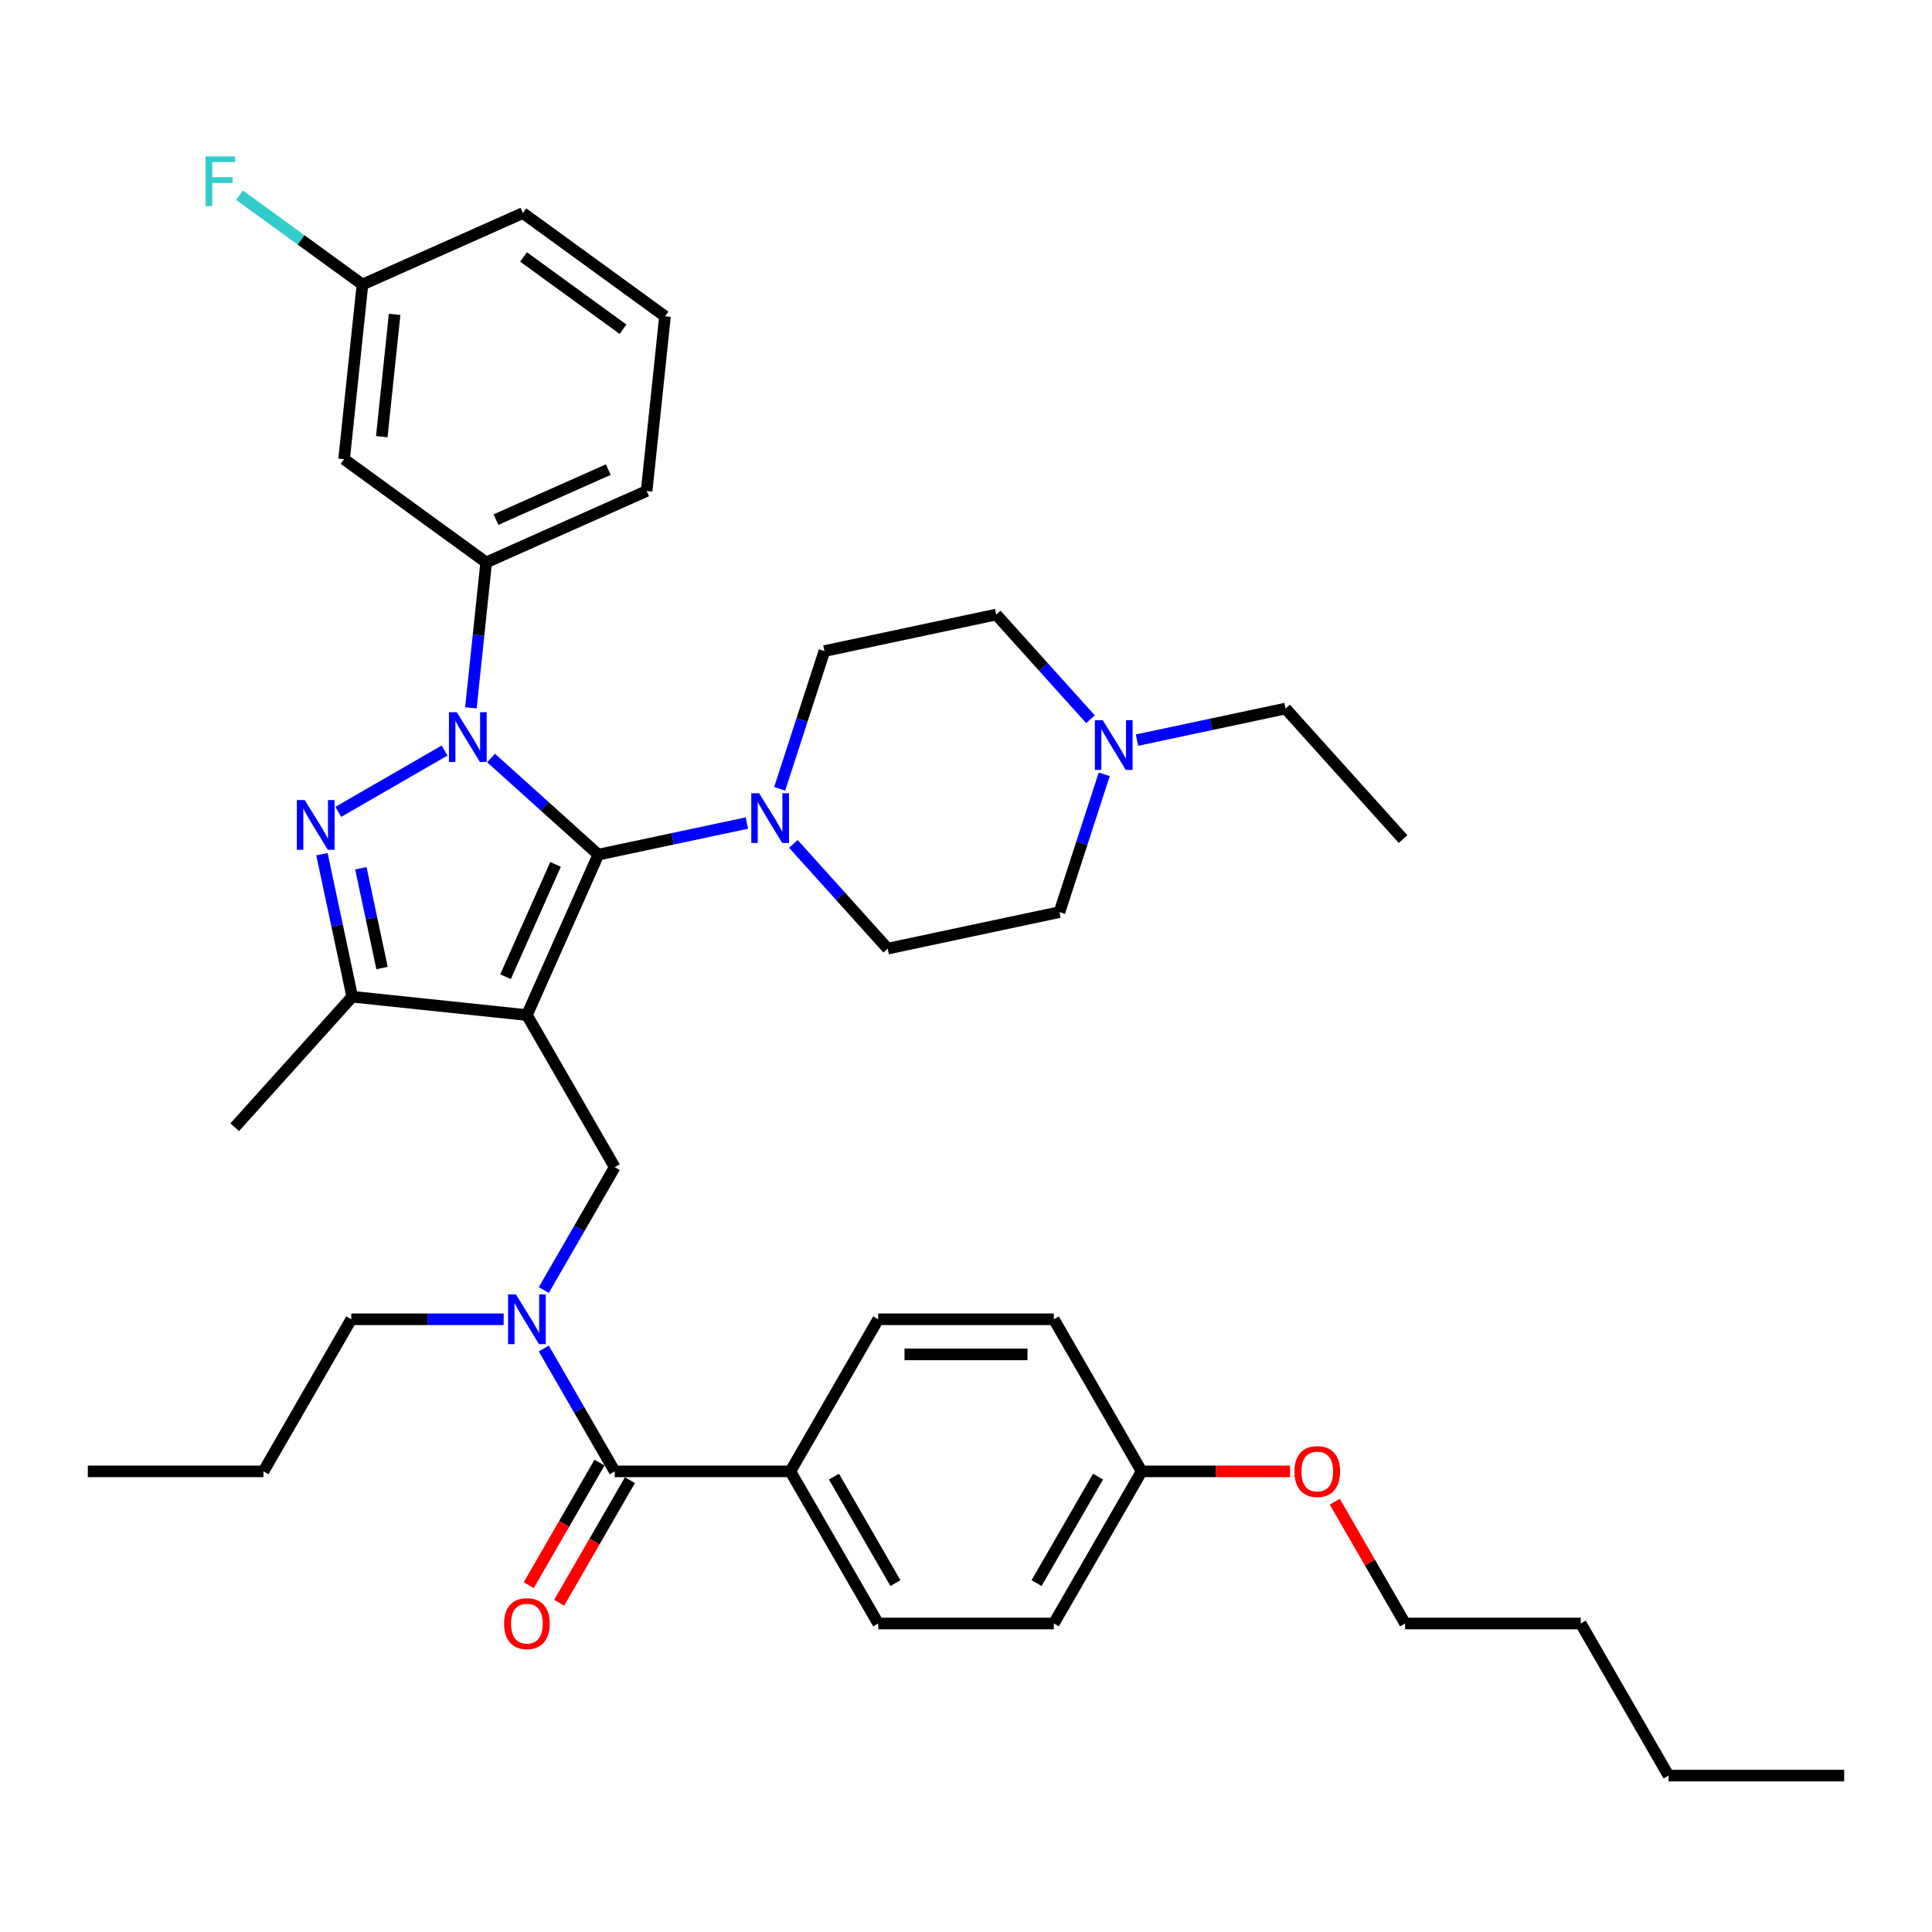 <?xml version='1.0' encoding='iso-8859-1'?>
<svg version='1.1' baseProfile='full'
              xmlns='http://www.w3.org/2000/svg'
                      xmlns:rdkit='http://www.rdkit.org/xml'
                      xmlns:xlink='http://www.w3.org/1999/xlink'
                  xml:space='preserve'
width='1000px' height='1000px' viewBox='0 0 1000 1000'>
<!-- END OF HEADER -->
<rect style='opacity:1.0;fill:#FFFFFF;stroke:none' width='1000' height='1000' x='0' y='0'> </rect>
<path class='bond-0' d='M 243.737,366.373 L 247.692,328.74' style='fill:none;fill-rule:evenodd;stroke:#0000FF;stroke-width:6px;stroke-linecap:butt;stroke-linejoin:miter;stroke-opacity:1' />
<path class='bond-0' d='M 247.692,328.74 L 251.647,291.108' style='fill:none;fill-rule:evenodd;stroke:#000000;stroke-width:6px;stroke-linecap:butt;stroke-linejoin:miter;stroke-opacity:1' />
<path class='bond-1' d='M 254.181,392.356 L 281.942,417.353' style='fill:none;fill-rule:evenodd;stroke:#0000FF;stroke-width:6px;stroke-linecap:butt;stroke-linejoin:miter;stroke-opacity:1' />
<path class='bond-1' d='M 281.942,417.353 L 309.703,442.349' style='fill:none;fill-rule:evenodd;stroke:#000000;stroke-width:6px;stroke-linecap:butt;stroke-linejoin:miter;stroke-opacity:1' />
<path class='bond-2' d='M 230.108,388.468 L 175.104,420.225' style='fill:none;fill-rule:evenodd;stroke:#0000FF;stroke-width:6px;stroke-linecap:butt;stroke-linejoin:miter;stroke-opacity:1' />
<path class='bond-3' d='M 309.703,442.349 L 348.146,434.177' style='fill:none;fill-rule:evenodd;stroke:#000000;stroke-width:6px;stroke-linecap:butt;stroke-linejoin:miter;stroke-opacity:1' />
<path class='bond-3' d='M 348.146,434.177 L 386.589,426.006' style='fill:none;fill-rule:evenodd;stroke:#0000FF;stroke-width:6px;stroke-linecap:butt;stroke-linejoin:miter;stroke-opacity:1' />
<path class='bond-4' d='M 309.703,442.349 L 272.727,525.398' style='fill:none;fill-rule:evenodd;stroke:#000000;stroke-width:6px;stroke-linecap:butt;stroke-linejoin:miter;stroke-opacity:1' />
<path class='bond-4' d='M 287.547,447.411 L 261.664,505.546' style='fill:none;fill-rule:evenodd;stroke:#000000;stroke-width:6px;stroke-linecap:butt;stroke-linejoin:miter;stroke-opacity:1' />
<path class='bond-5' d='M 272.727,525.398 L 182.316,515.896' style='fill:none;fill-rule:evenodd;stroke:#000000;stroke-width:6px;stroke-linecap:butt;stroke-linejoin:miter;stroke-opacity:1' />
<path class='bond-6' d='M 272.727,525.398 L 318.182,604.128' style='fill:none;fill-rule:evenodd;stroke:#000000;stroke-width:6px;stroke-linecap:butt;stroke-linejoin:miter;stroke-opacity:1' />
<path class='bond-7' d='M 182.316,515.896 L 121.486,583.454' style='fill:none;fill-rule:evenodd;stroke:#000000;stroke-width:6px;stroke-linecap:butt;stroke-linejoin:miter;stroke-opacity:1' />
<path class='bond-8' d='M 182.316,515.896 L 174.475,479.007' style='fill:none;fill-rule:evenodd;stroke:#000000;stroke-width:6px;stroke-linecap:butt;stroke-linejoin:miter;stroke-opacity:1' />
<path class='bond-8' d='M 174.475,479.007 L 166.634,442.119' style='fill:none;fill-rule:evenodd;stroke:#0000FF;stroke-width:6px;stroke-linecap:butt;stroke-linejoin:miter;stroke-opacity:1' />
<path class='bond-8' d='M 197.748,501.049 L 192.26,475.227' style='fill:none;fill-rule:evenodd;stroke:#000000;stroke-width:6px;stroke-linecap:butt;stroke-linejoin:miter;stroke-opacity:1' />
<path class='bond-8' d='M 192.26,475.227 L 186.771,449.405' style='fill:none;fill-rule:evenodd;stroke:#0000FF;stroke-width:6px;stroke-linecap:butt;stroke-linejoin:miter;stroke-opacity:1' />
<path class='bond-9' d='M 863.636,919.046 L 954.545,919.046' style='fill:none;fill-rule:evenodd;stroke:#000000;stroke-width:6px;stroke-linecap:butt;stroke-linejoin:miter;stroke-opacity:1' />
<path class='bond-10' d='M 863.636,919.046 L 818.182,840.317' style='fill:none;fill-rule:evenodd;stroke:#000000;stroke-width:6px;stroke-linecap:butt;stroke-linejoin:miter;stroke-opacity:1' />
<path class='bond-11' d='M 318.182,604.128 L 299.827,635.92' style='fill:none;fill-rule:evenodd;stroke:#000000;stroke-width:6px;stroke-linecap:butt;stroke-linejoin:miter;stroke-opacity:1' />
<path class='bond-11' d='M 299.827,635.92 L 281.472,667.712' style='fill:none;fill-rule:evenodd;stroke:#0000FF;stroke-width:6px;stroke-linecap:butt;stroke-linejoin:miter;stroke-opacity:1' />
<path class='bond-12' d='M 281.472,698.003 L 299.827,729.795' style='fill:none;fill-rule:evenodd;stroke:#0000FF;stroke-width:6px;stroke-linecap:butt;stroke-linejoin:miter;stroke-opacity:1' />
<path class='bond-12' d='M 299.827,729.795 L 318.182,761.587' style='fill:none;fill-rule:evenodd;stroke:#000000;stroke-width:6px;stroke-linecap:butt;stroke-linejoin:miter;stroke-opacity:1' />
<path class='bond-13' d='M 260.691,682.857 L 221.255,682.857' style='fill:none;fill-rule:evenodd;stroke:#0000FF;stroke-width:6px;stroke-linecap:butt;stroke-linejoin:miter;stroke-opacity:1' />
<path class='bond-13' d='M 221.255,682.857 L 181.818,682.857' style='fill:none;fill-rule:evenodd;stroke:#000000;stroke-width:6px;stroke-linecap:butt;stroke-linejoin:miter;stroke-opacity:1' />
<path class='bond-14' d='M 310.309,757.042 L 291.996,788.761' style='fill:none;fill-rule:evenodd;stroke:#000000;stroke-width:6px;stroke-linecap:butt;stroke-linejoin:miter;stroke-opacity:1' />
<path class='bond-14' d='M 291.996,788.761 L 273.683,820.48' style='fill:none;fill-rule:evenodd;stroke:#FF0000;stroke-width:6px;stroke-linecap:butt;stroke-linejoin:miter;stroke-opacity:1' />
<path class='bond-14' d='M 326.055,766.133 L 307.742,797.852' style='fill:none;fill-rule:evenodd;stroke:#000000;stroke-width:6px;stroke-linecap:butt;stroke-linejoin:miter;stroke-opacity:1' />
<path class='bond-14' d='M 307.742,797.852 L 289.428,829.571' style='fill:none;fill-rule:evenodd;stroke:#FF0000;stroke-width:6px;stroke-linecap:butt;stroke-linejoin:miter;stroke-opacity:1' />
<path class='bond-15' d='M 318.182,761.587 L 409.091,761.587' style='fill:none;fill-rule:evenodd;stroke:#000000;stroke-width:6px;stroke-linecap:butt;stroke-linejoin:miter;stroke-opacity:1' />
<path class='bond-16' d='M 818.182,840.317 L 727.273,840.317' style='fill:none;fill-rule:evenodd;stroke:#000000;stroke-width:6px;stroke-linecap:butt;stroke-linejoin:miter;stroke-opacity:1' />
<path class='bond-17' d='M 727.273,840.317 L 709.075,808.797' style='fill:none;fill-rule:evenodd;stroke:#000000;stroke-width:6px;stroke-linecap:butt;stroke-linejoin:miter;stroke-opacity:1' />
<path class='bond-17' d='M 709.075,808.797 L 690.877,777.278' style='fill:none;fill-rule:evenodd;stroke:#FF0000;stroke-width:6px;stroke-linecap:butt;stroke-linejoin:miter;stroke-opacity:1' />
<path class='bond-18' d='M 667.727,761.587 L 629.318,761.587' style='fill:none;fill-rule:evenodd;stroke:#FF0000;stroke-width:6px;stroke-linecap:butt;stroke-linejoin:miter;stroke-opacity:1' />
<path class='bond-18' d='M 629.318,761.587 L 590.909,761.587' style='fill:none;fill-rule:evenodd;stroke:#000000;stroke-width:6px;stroke-linecap:butt;stroke-linejoin:miter;stroke-opacity:1' />
<path class='bond-19' d='M 590.909,761.587 L 545.455,840.317' style='fill:none;fill-rule:evenodd;stroke:#000000;stroke-width:6px;stroke-linecap:butt;stroke-linejoin:miter;stroke-opacity:1' />
<path class='bond-19' d='M 568.345,764.306 L 536.527,819.416' style='fill:none;fill-rule:evenodd;stroke:#000000;stroke-width:6px;stroke-linecap:butt;stroke-linejoin:miter;stroke-opacity:1' />
<path class='bond-20' d='M 590.909,761.587 L 545.455,682.857' style='fill:none;fill-rule:evenodd;stroke:#000000;stroke-width:6px;stroke-linecap:butt;stroke-linejoin:miter;stroke-opacity:1' />
<path class='bond-21' d='M 181.818,682.857 L 136.364,761.587' style='fill:none;fill-rule:evenodd;stroke:#000000;stroke-width:6px;stroke-linecap:butt;stroke-linejoin:miter;stroke-opacity:1' />
<path class='bond-22' d='M 136.364,761.587 L 45.455,761.587' style='fill:none;fill-rule:evenodd;stroke:#000000;stroke-width:6px;stroke-linecap:butt;stroke-linejoin:miter;stroke-opacity:1' />
<path class='bond-23' d='M 251.647,291.108 L 334.697,254.132' style='fill:none;fill-rule:evenodd;stroke:#000000;stroke-width:6px;stroke-linecap:butt;stroke-linejoin:miter;stroke-opacity:1' />
<path class='bond-23' d='M 256.71,268.951 L 314.844,243.068' style='fill:none;fill-rule:evenodd;stroke:#000000;stroke-width:6px;stroke-linecap:butt;stroke-linejoin:miter;stroke-opacity:1' />
<path class='bond-24' d='M 251.647,291.108 L 178.1,237.673' style='fill:none;fill-rule:evenodd;stroke:#000000;stroke-width:6px;stroke-linecap:butt;stroke-linejoin:miter;stroke-opacity:1' />
<path class='bond-25' d='M 334.697,254.132 L 344.199,163.72' style='fill:none;fill-rule:evenodd;stroke:#000000;stroke-width:6px;stroke-linecap:butt;stroke-linejoin:miter;stroke-opacity:1' />
<path class='bond-26' d='M 344.199,163.72 L 270.652,110.285' style='fill:none;fill-rule:evenodd;stroke:#000000;stroke-width:6px;stroke-linecap:butt;stroke-linejoin:miter;stroke-opacity:1' />
<path class='bond-26' d='M 322.48,170.415 L 270.998,133.01' style='fill:none;fill-rule:evenodd;stroke:#000000;stroke-width:6px;stroke-linecap:butt;stroke-linejoin:miter;stroke-opacity:1' />
<path class='bond-27' d='M 270.652,110.285 L 187.603,147.262' style='fill:none;fill-rule:evenodd;stroke:#000000;stroke-width:6px;stroke-linecap:butt;stroke-linejoin:miter;stroke-opacity:1' />
<path class='bond-28' d='M 187.603,147.262 L 178.1,237.673' style='fill:none;fill-rule:evenodd;stroke:#000000;stroke-width:6px;stroke-linecap:butt;stroke-linejoin:miter;stroke-opacity:1' />
<path class='bond-28' d='M 204.26,162.724 L 197.608,226.011' style='fill:none;fill-rule:evenodd;stroke:#000000;stroke-width:6px;stroke-linecap:butt;stroke-linejoin:miter;stroke-opacity:1' />
<path class='bond-29' d='M 187.603,147.262 L 155.793,124.15' style='fill:none;fill-rule:evenodd;stroke:#000000;stroke-width:6px;stroke-linecap:butt;stroke-linejoin:miter;stroke-opacity:1' />
<path class='bond-29' d='M 155.793,124.15 L 123.983,101.039' style='fill:none;fill-rule:evenodd;stroke:#33CCCC;stroke-width:6px;stroke-linecap:butt;stroke-linejoin:miter;stroke-opacity:1' />
<path class='bond-30' d='M 410.662,436.815 L 435.059,463.911' style='fill:none;fill-rule:evenodd;stroke:#0000FF;stroke-width:6px;stroke-linecap:butt;stroke-linejoin:miter;stroke-opacity:1' />
<path class='bond-30' d='M 435.059,463.911 L 459.456,491.006' style='fill:none;fill-rule:evenodd;stroke:#000000;stroke-width:6px;stroke-linecap:butt;stroke-linejoin:miter;stroke-opacity:1' />
<path class='bond-31' d='M 403.547,408.302 L 415.133,372.645' style='fill:none;fill-rule:evenodd;stroke:#0000FF;stroke-width:6px;stroke-linecap:butt;stroke-linejoin:miter;stroke-opacity:1' />
<path class='bond-31' d='M 415.133,372.645 L 426.718,336.988' style='fill:none;fill-rule:evenodd;stroke:#000000;stroke-width:6px;stroke-linecap:butt;stroke-linejoin:miter;stroke-opacity:1' />
<path class='bond-32' d='M 459.456,491.006 L 548.378,472.105' style='fill:none;fill-rule:evenodd;stroke:#000000;stroke-width:6px;stroke-linecap:butt;stroke-linejoin:miter;stroke-opacity:1' />
<path class='bond-33' d='M 548.378,472.105 L 559.964,436.448' style='fill:none;fill-rule:evenodd;stroke:#000000;stroke-width:6px;stroke-linecap:butt;stroke-linejoin:miter;stroke-opacity:1' />
<path class='bond-33' d='M 559.964,436.448 L 571.55,400.791' style='fill:none;fill-rule:evenodd;stroke:#0000FF;stroke-width:6px;stroke-linecap:butt;stroke-linejoin:miter;stroke-opacity:1' />
<path class='bond-34' d='M 564.434,372.278 L 540.038,345.182' style='fill:none;fill-rule:evenodd;stroke:#0000FF;stroke-width:6px;stroke-linecap:butt;stroke-linejoin:miter;stroke-opacity:1' />
<path class='bond-34' d='M 540.038,345.182 L 515.641,318.087' style='fill:none;fill-rule:evenodd;stroke:#000000;stroke-width:6px;stroke-linecap:butt;stroke-linejoin:miter;stroke-opacity:1' />
<path class='bond-35' d='M 588.507,383.087 L 626.95,374.916' style='fill:none;fill-rule:evenodd;stroke:#0000FF;stroke-width:6px;stroke-linecap:butt;stroke-linejoin:miter;stroke-opacity:1' />
<path class='bond-35' d='M 626.95,374.916 L 665.393,366.744' style='fill:none;fill-rule:evenodd;stroke:#000000;stroke-width:6px;stroke-linecap:butt;stroke-linejoin:miter;stroke-opacity:1' />
<path class='bond-36' d='M 515.641,318.087 L 426.718,336.988' style='fill:none;fill-rule:evenodd;stroke:#000000;stroke-width:6px;stroke-linecap:butt;stroke-linejoin:miter;stroke-opacity:1' />
<path class='bond-37' d='M 665.393,366.744 L 726.223,434.303' style='fill:none;fill-rule:evenodd;stroke:#000000;stroke-width:6px;stroke-linecap:butt;stroke-linejoin:miter;stroke-opacity:1' />
<path class='bond-38' d='M 545.455,682.857 L 454.545,682.857' style='fill:none;fill-rule:evenodd;stroke:#000000;stroke-width:6px;stroke-linecap:butt;stroke-linejoin:miter;stroke-opacity:1' />
<path class='bond-38' d='M 531.818,701.039 L 468.182,701.039' style='fill:none;fill-rule:evenodd;stroke:#000000;stroke-width:6px;stroke-linecap:butt;stroke-linejoin:miter;stroke-opacity:1' />
<path class='bond-39' d='M 454.545,682.857 L 409.091,761.587' style='fill:none;fill-rule:evenodd;stroke:#000000;stroke-width:6px;stroke-linecap:butt;stroke-linejoin:miter;stroke-opacity:1' />
<path class='bond-40' d='M 409.091,761.587 L 454.545,840.317' style='fill:none;fill-rule:evenodd;stroke:#000000;stroke-width:6px;stroke-linecap:butt;stroke-linejoin:miter;stroke-opacity:1' />
<path class='bond-40' d='M 431.655,764.306 L 463.473,819.416' style='fill:none;fill-rule:evenodd;stroke:#000000;stroke-width:6px;stroke-linecap:butt;stroke-linejoin:miter;stroke-opacity:1' />
<path class='bond-41' d='M 454.545,840.317 L 545.455,840.317' style='fill:none;fill-rule:evenodd;stroke:#000000;stroke-width:6px;stroke-linecap:butt;stroke-linejoin:miter;stroke-opacity:1' />
<path  class='atom-0' d='M 236.454 368.646
L 244.89 382.282
Q 245.727 383.628, 247.072 386.064
Q 248.417 388.501, 248.49 388.646
L 248.49 368.646
L 251.908 368.646
L 251.908 394.391
L 248.381 394.391
L 239.327 379.482
Q 238.272 377.737, 237.145 375.737
Q 236.054 373.737, 235.727 373.119
L 235.727 394.391
L 232.381 394.391
L 232.381 368.646
L 236.454 368.646
' fill='#0000FF'/>
<path  class='atom-4' d='M 157.724 414.101
L 166.161 427.737
Q 166.997 429.082, 168.342 431.519
Q 169.688 433.955, 169.761 434.101
L 169.761 414.101
L 173.179 414.101
L 173.179 439.846
L 169.651 439.846
L 160.597 424.937
Q 159.542 423.191, 158.415 421.191
Q 157.324 419.191, 156.997 418.573
L 156.997 439.846
L 153.651 439.846
L 153.651 414.101
L 157.724 414.101
' fill='#0000FF'/>
<path  class='atom-7' d='M 267.036 669.985
L 275.473 683.621
Q 276.309 684.967, 277.655 687.403
Q 279 689.839, 279.073 689.985
L 279.073 669.985
L 282.491 669.985
L 282.491 695.73
L 278.964 695.73
L 269.909 680.821
Q 268.855 679.076, 267.727 677.076
Q 266.636 675.076, 266.309 674.457
L 266.309 695.73
L 262.964 695.73
L 262.964 669.985
L 267.036 669.985
' fill='#0000FF'/>
<path  class='atom-9' d='M 260.909 840.389
Q 260.909 834.208, 263.964 830.753
Q 267.018 827.298, 272.727 827.298
Q 278.436 827.298, 281.491 830.753
Q 284.545 834.208, 284.545 840.389
Q 284.545 846.644, 281.455 850.208
Q 278.364 853.735, 272.727 853.735
Q 267.055 853.735, 263.964 850.208
Q 260.909 846.68, 260.909 840.389
M 272.727 850.826
Q 276.655 850.826, 278.764 848.208
Q 280.909 845.553, 280.909 840.389
Q 280.909 835.335, 278.764 832.789
Q 276.655 830.208, 272.727 830.208
Q 268.8 830.208, 266.655 832.753
Q 264.545 835.298, 264.545 840.389
Q 264.545 845.589, 266.655 848.208
Q 268.8 850.826, 272.727 850.826
' fill='#FF0000'/>
<path  class='atom-12' d='M 670 761.66
Q 670 755.478, 673.055 752.023
Q 676.109 748.569, 681.818 748.569
Q 687.527 748.569, 690.582 752.023
Q 693.636 755.478, 693.636 761.66
Q 693.636 767.914, 690.545 771.478
Q 687.455 775.005, 681.818 775.005
Q 676.145 775.005, 673.055 771.478
Q 670 767.951, 670 761.66
M 681.818 772.096
Q 685.745 772.096, 687.855 769.478
Q 690 766.823, 690 761.66
Q 690 756.605, 687.855 754.06
Q 685.745 751.478, 681.818 751.478
Q 677.891 751.478, 675.745 754.023
Q 673.636 756.569, 673.636 761.66
Q 673.636 766.86, 675.745 769.478
Q 677.891 772.096, 681.818 772.096
' fill='#FF0000'/>
<path  class='atom-23' d='M 392.935 410.575
L 401.371 424.211
Q 402.208 425.557, 403.553 427.993
Q 404.899 430.43, 404.971 430.575
L 404.971 410.575
L 408.389 410.575
L 408.389 436.32
L 404.862 436.32
L 395.808 421.411
Q 394.753 419.666, 393.626 417.666
Q 392.535 415.666, 392.208 415.048
L 392.208 436.32
L 388.862 436.32
L 388.862 410.575
L 392.935 410.575
' fill='#0000FF'/>
<path  class='atom-25' d='M 106.401 80.954
L 121.71 80.954
L 121.71 83.899
L 109.856 83.899
L 109.856 91.717
L 120.401 91.717
L 120.401 94.699
L 109.856 94.699
L 109.856 106.699
L 106.401 106.699
L 106.401 80.954
' fill='#33CCCC'/>
<path  class='atom-28' d='M 570.78 372.773
L 579.216 386.409
Q 580.053 387.755, 581.398 390.191
Q 582.744 392.627, 582.816 392.773
L 582.816 372.773
L 586.234 372.773
L 586.234 398.518
L 582.707 398.518
L 573.653 383.609
Q 572.598 381.864, 571.471 379.864
Q 570.38 377.864, 570.053 377.246
L 570.053 398.518
L 566.707 398.518
L 566.707 372.773
L 570.78 372.773
' fill='#0000FF'/>
</svg>
